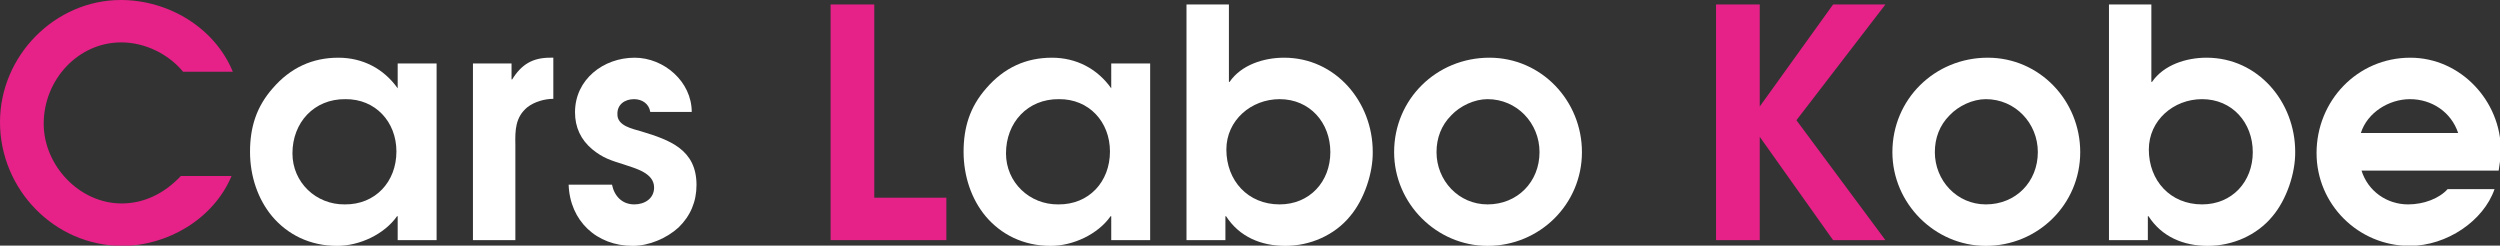 <?xml version="1.0" encoding="UTF-8" standalone="no"?><!DOCTYPE svg PUBLIC "-//W3C//DTD SVG 1.1//EN" "http://www.w3.org/Graphics/SVG/1.1/DTD/svg11.dtd"><svg width="100%" height="100%" viewBox="0 0 1364 134" version="1.1" xmlns="http://www.w3.org/2000/svg" xmlns:xlink="http://www.w3.org/1999/xlink" xml:space="preserve" xmlns:serif="http://www.serif.com/" style="fill-rule:evenodd;clip-rule:evenodd;stroke-linejoin:round;stroke-miterlimit:2;"><rect x="0" y="0" width="1364" height="134" fill="#333333" stroke="none"/><g><path d="M126.333,96.033c-9.75,23.325 -34.806,38.118 -59.688,38.118c-36.885,0 -66.645,-30.795 -66.645,-67.512c0,-36.36 30.105,-66.639 65.949,-66.639c25.758,0 51.159,14.955 61.071,39.135l-27.144,0c-8.013,-9.741 -20.871,-16.008 -33.747,-16.008c-23.493,0 -42.285,20.364 -42.285,44.385c0,22.782 19.488,43.491 42.456,43.491c12.705,0 23.664,-5.73 32.364,-14.97l27.669,0Z" style="fill:#e62188;fill-rule:nonzero;"/><path d="M188.442,54.099c-17.049,-0.171 -28.884,12.705 -28.884,29.589c0,15.846 12.873,28.008 28.533,27.831c16.707,0.177 28.197,-12.342 28.197,-28.878c0,-16.185 -11.49,-28.713 -27.846,-28.542m49.767,76.917l-21.231,0l0,-13.056l-0.345,0c-6.966,9.921 -20.529,16.191 -32.709,16.191c-14.97,0 -27.15,-6.27 -35.493,-16.191c-7.668,-9.216 -12.015,-21.741 -12.015,-35.145c0,-13.401 3.48,-24.534 12.354,-34.626c9.747,-11.298 21.756,-16.707 35.841,-16.707c13.23,0 24.714,5.919 32.367,16.707l0,-13.566l21.231,0l0,96.393" style="fill:#fff;fill-rule:nonzero;"/><path d="M258.042,34.623l21.054,0l0,8.709l0.351,0c5.043,-8.184 11.133,-11.85 20.703,-11.85l1.743,0l0,22.446c-4.707,0 -10.266,1.563 -14.103,4.524c-6.606,5.394 -6.786,12.531 -6.606,20.544l0,52.02l-23.142,0l0,-96.393Z" style="fill:#fff;fill-rule:nonzero;"/><path d="M354.786,61.071c-0.696,-4.533 -4.527,-6.972 -8.874,-6.972c-5.049,0 -9.231,2.964 -9.051,8.178c-0.18,6.447 8.349,7.998 13.053,9.411c15.48,4.683 30.099,9.903 30.099,29.223c0,9.042 -3.297,16.878 -9.747,23.148c-6.435,5.907 -16.176,10.092 -25.056,10.092c-19.662,0 -34.281,-13.566 -34.968,-33.414l23.664,0c1.212,6.096 5.385,10.782 12.18,10.782c5.565,0 10.788,-3.126 10.788,-9.225c0,-7.98 -10.272,-10.428 -16.362,-12.522c-7.131,-2.253 -11.478,-3.471 -17.394,-8.334c-6.264,-5.232 -9.396,-12.024 -9.396,-20.187c0,-17.919 15.477,-29.769 32.535,-29.769c16.002,0 31.146,13.065 31.146,29.589l-22.617,0Z" style="fill:#fff;fill-rule:nonzero;"/><path d="M453.174,2.439l23.838,0l0,105.429l39.321,0l0,23.148l-63.159,0l0,-128.577Z" style="fill:#e62188;fill-rule:nonzero;"/><path d="M577.758,54.099c-17.052,-0.171 -28.887,12.705 -28.887,29.589c0,15.846 12.876,28.008 28.536,27.831c16.704,0.177 28.188,-12.342 28.188,-28.878c0,-16.185 -11.484,-28.713 -27.837,-28.542m49.767,76.917l-21.234,0l0,-13.056l-0.345,0c-6.957,9.921 -20.535,16.191 -32.709,16.191c-14.97,0 -27.141,-6.27 -35.499,-16.191c-7.659,-9.216 -12.009,-21.741 -12.009,-35.145c0,-13.401 3.48,-24.534 12.354,-34.626c9.741,-11.298 21.756,-16.707 35.844,-16.707c13.218,0 24.711,5.919 32.364,16.707l0,-13.566l21.234,0l0,96.393" style="fill:#fff;fill-rule:nonzero;"/><path d="M669.105,81.591c0,16.887 11.658,29.928 29.058,29.928c16.356,0 27.669,-12.342 27.669,-28.521c0,-16.017 -11.148,-28.899 -27.669,-28.899c-15.495,0 -29.058,11.499 -29.058,27.492m-21.756,-79.152l23.148,0l0,42.27l0.345,0c6.435,-9.396 18.786,-13.227 29.748,-13.227c28.194,0 48.375,24.195 48.375,51.333c0.177,11.652 -4.701,26.1 -12.348,35.145c-8.526,10.446 -21.933,16.191 -35.325,16.191c-13.227,0 -25.05,-4.878 -32.367,-16.191l-0.342,0l0,13.056l-21.234,0l0,-128.577" style="fill:#fff;fill-rule:nonzero;"/><path d="M791.763,62.97c-5.385,5.403 -7.998,12.369 -7.998,20.028c0,15.48 12.003,28.521 27.84,28.521c16.347,0 28.356,-12.342 28.356,-28.521c0,-15.828 -12.339,-28.899 -28.356,-28.899c-7.137,0 -14.97,3.657 -19.842,8.871m71.343,20.028c0,28.521 -23.145,51.153 -51.501,51.153c-27.84,0 -50.973,-23.148 -50.973,-51.153c0,-28.899 23.133,-51.516 52.005,-51.516c28.371,0 50.469,23.499 50.469,51.516" style="fill:#fff;fill-rule:nonzero;"/><path d="M936.27,2.439l23.841,0l0,55.677l40.026,-55.677l28.551,0l-48.555,63.159l48.555,65.418l-28.551,0l-40.026,-56.373l0,56.373l-23.841,0l0,-128.577Z" style="fill:#e62188;fill-rule:nonzero;"/><path d="M1063.64,62.97c-5.388,5.403 -7.989,12.369 -7.989,20.028c0,15.48 11.985,28.521 27.828,28.521c16.35,0 28.365,-12.342 28.365,-28.521c0,-15.828 -12.36,-28.899 -28.365,-28.899c-7.14,0 -14.961,3.657 -19.839,8.871m71.334,20.028c0,28.521 -23.13,51.153 -51.495,51.153c-27.828,0 -50.985,-23.148 -50.985,-51.153c0,-28.899 23.157,-51.516 52.026,-51.516c28.362,0 50.454,23.499 50.454,51.516" style="fill:#fff;fill-rule:nonzero;"/><path d="M1172.4,81.591c0,16.887 11.655,29.928 29.043,29.928c16.362,0 27.672,-12.342 27.672,-28.521c0,-16.017 -11.139,-28.899 -27.672,-28.899c-15.486,0 -29.043,11.499 -29.043,27.492m-21.75,-79.152l23.133,0l0,42.27l0.345,0c6.441,-9.396 18.792,-13.227 29.754,-13.227c28.191,0 48.375,24.195 48.375,51.333c0.165,11.652 -4.713,26.1 -12.351,35.145c-8.547,10.446 -21.93,16.191 -35.328,16.191c-13.23,0 -25.065,-4.878 -32.364,-16.191l-0.354,0l0,13.056l-21.21,0l0,-128.577" style="fill:#fff;fill-rule:nonzero;"/><path d="M1341.17,72.558c-3.822,-11.487 -14.442,-18.459 -26.283,-18.459c-11.469,0 -23.304,7.317 -26.799,18.459l53.082,0Zm-52.722,20.511c3.471,11.154 13.743,18.45 25.401,18.45c8.706,0 17.064,-3.3 21.582,-8.34l25.587,0c-5.913,17.22 -25.947,30.972 -46.29,30.972c-28.008,0 -50.814,-22.632 -50.814,-50.643c0,-28.527 22.275,-52.026 51.159,-52.026c27.495,0 49.413,23.664 49.413,50.643c0,3.651 -0.702,7.302 -1.209,10.944l-74.829,0" style="fill:#fff;fill-rule:nonzero;"/></g></svg>